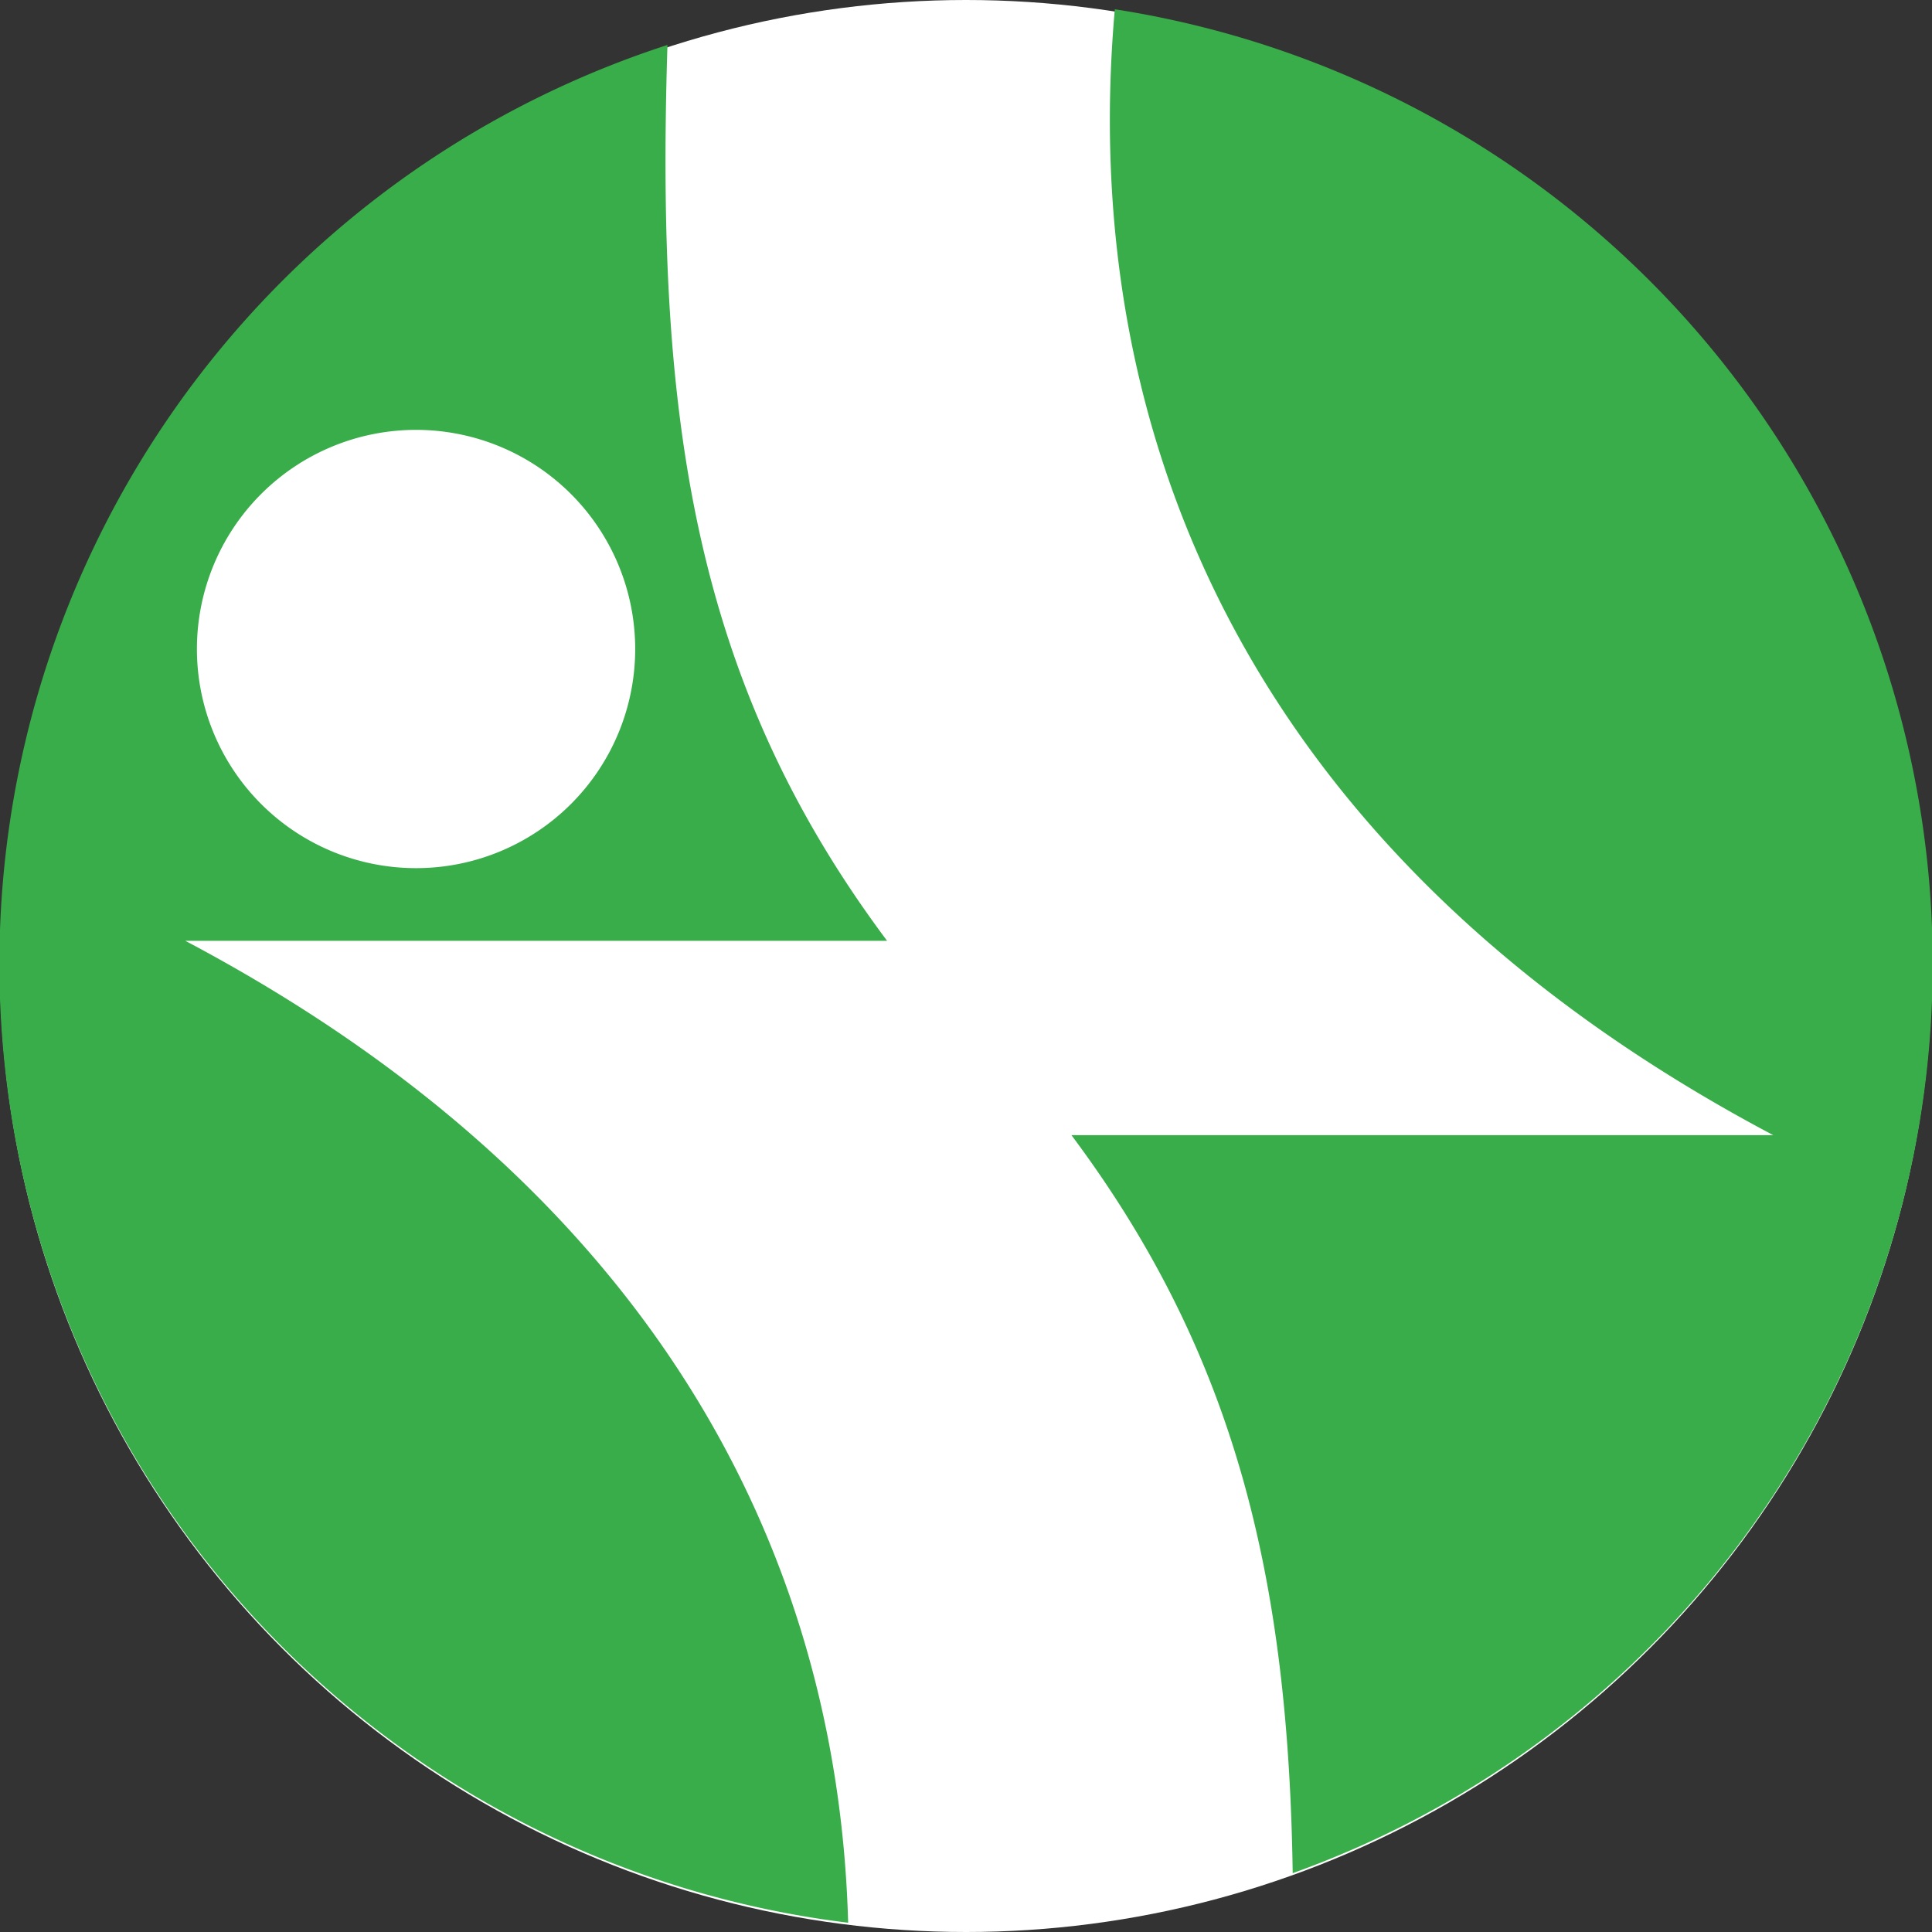 <svg xmlns="http://www.w3.org/2000/svg" width="40" height="40" viewBox="0 0 40 40"><rect x="0" y="0" width="40" height="40" fill="#333333" stroke="none"/><defs><style>.a{fill:#fff;}.b{fill:#39ad4a;}</style></defs><title>footer_logo</title><circle class="a" cx="20" cy="20" r="20"/><path class="b" d="M13.151,13.437A4.537,4.537,0,1,1,8.614,8.9,4.537,4.537,0,0,1,13.151,13.437ZM23.081.192c-.782,8.863,2.84,17.6,13.632,23.31H22.183c3.432,4.591,4.492,9.246,4.581,15.28A20,20,0,0,0,23.081.192ZM3.836,19.478h14.53C14.339,14.091,13.577,8.617,13.819.931A20,20,0,0,0,17.56,39.808C17.344,32,13.415,24.545,3.836,19.478Z"/></svg>